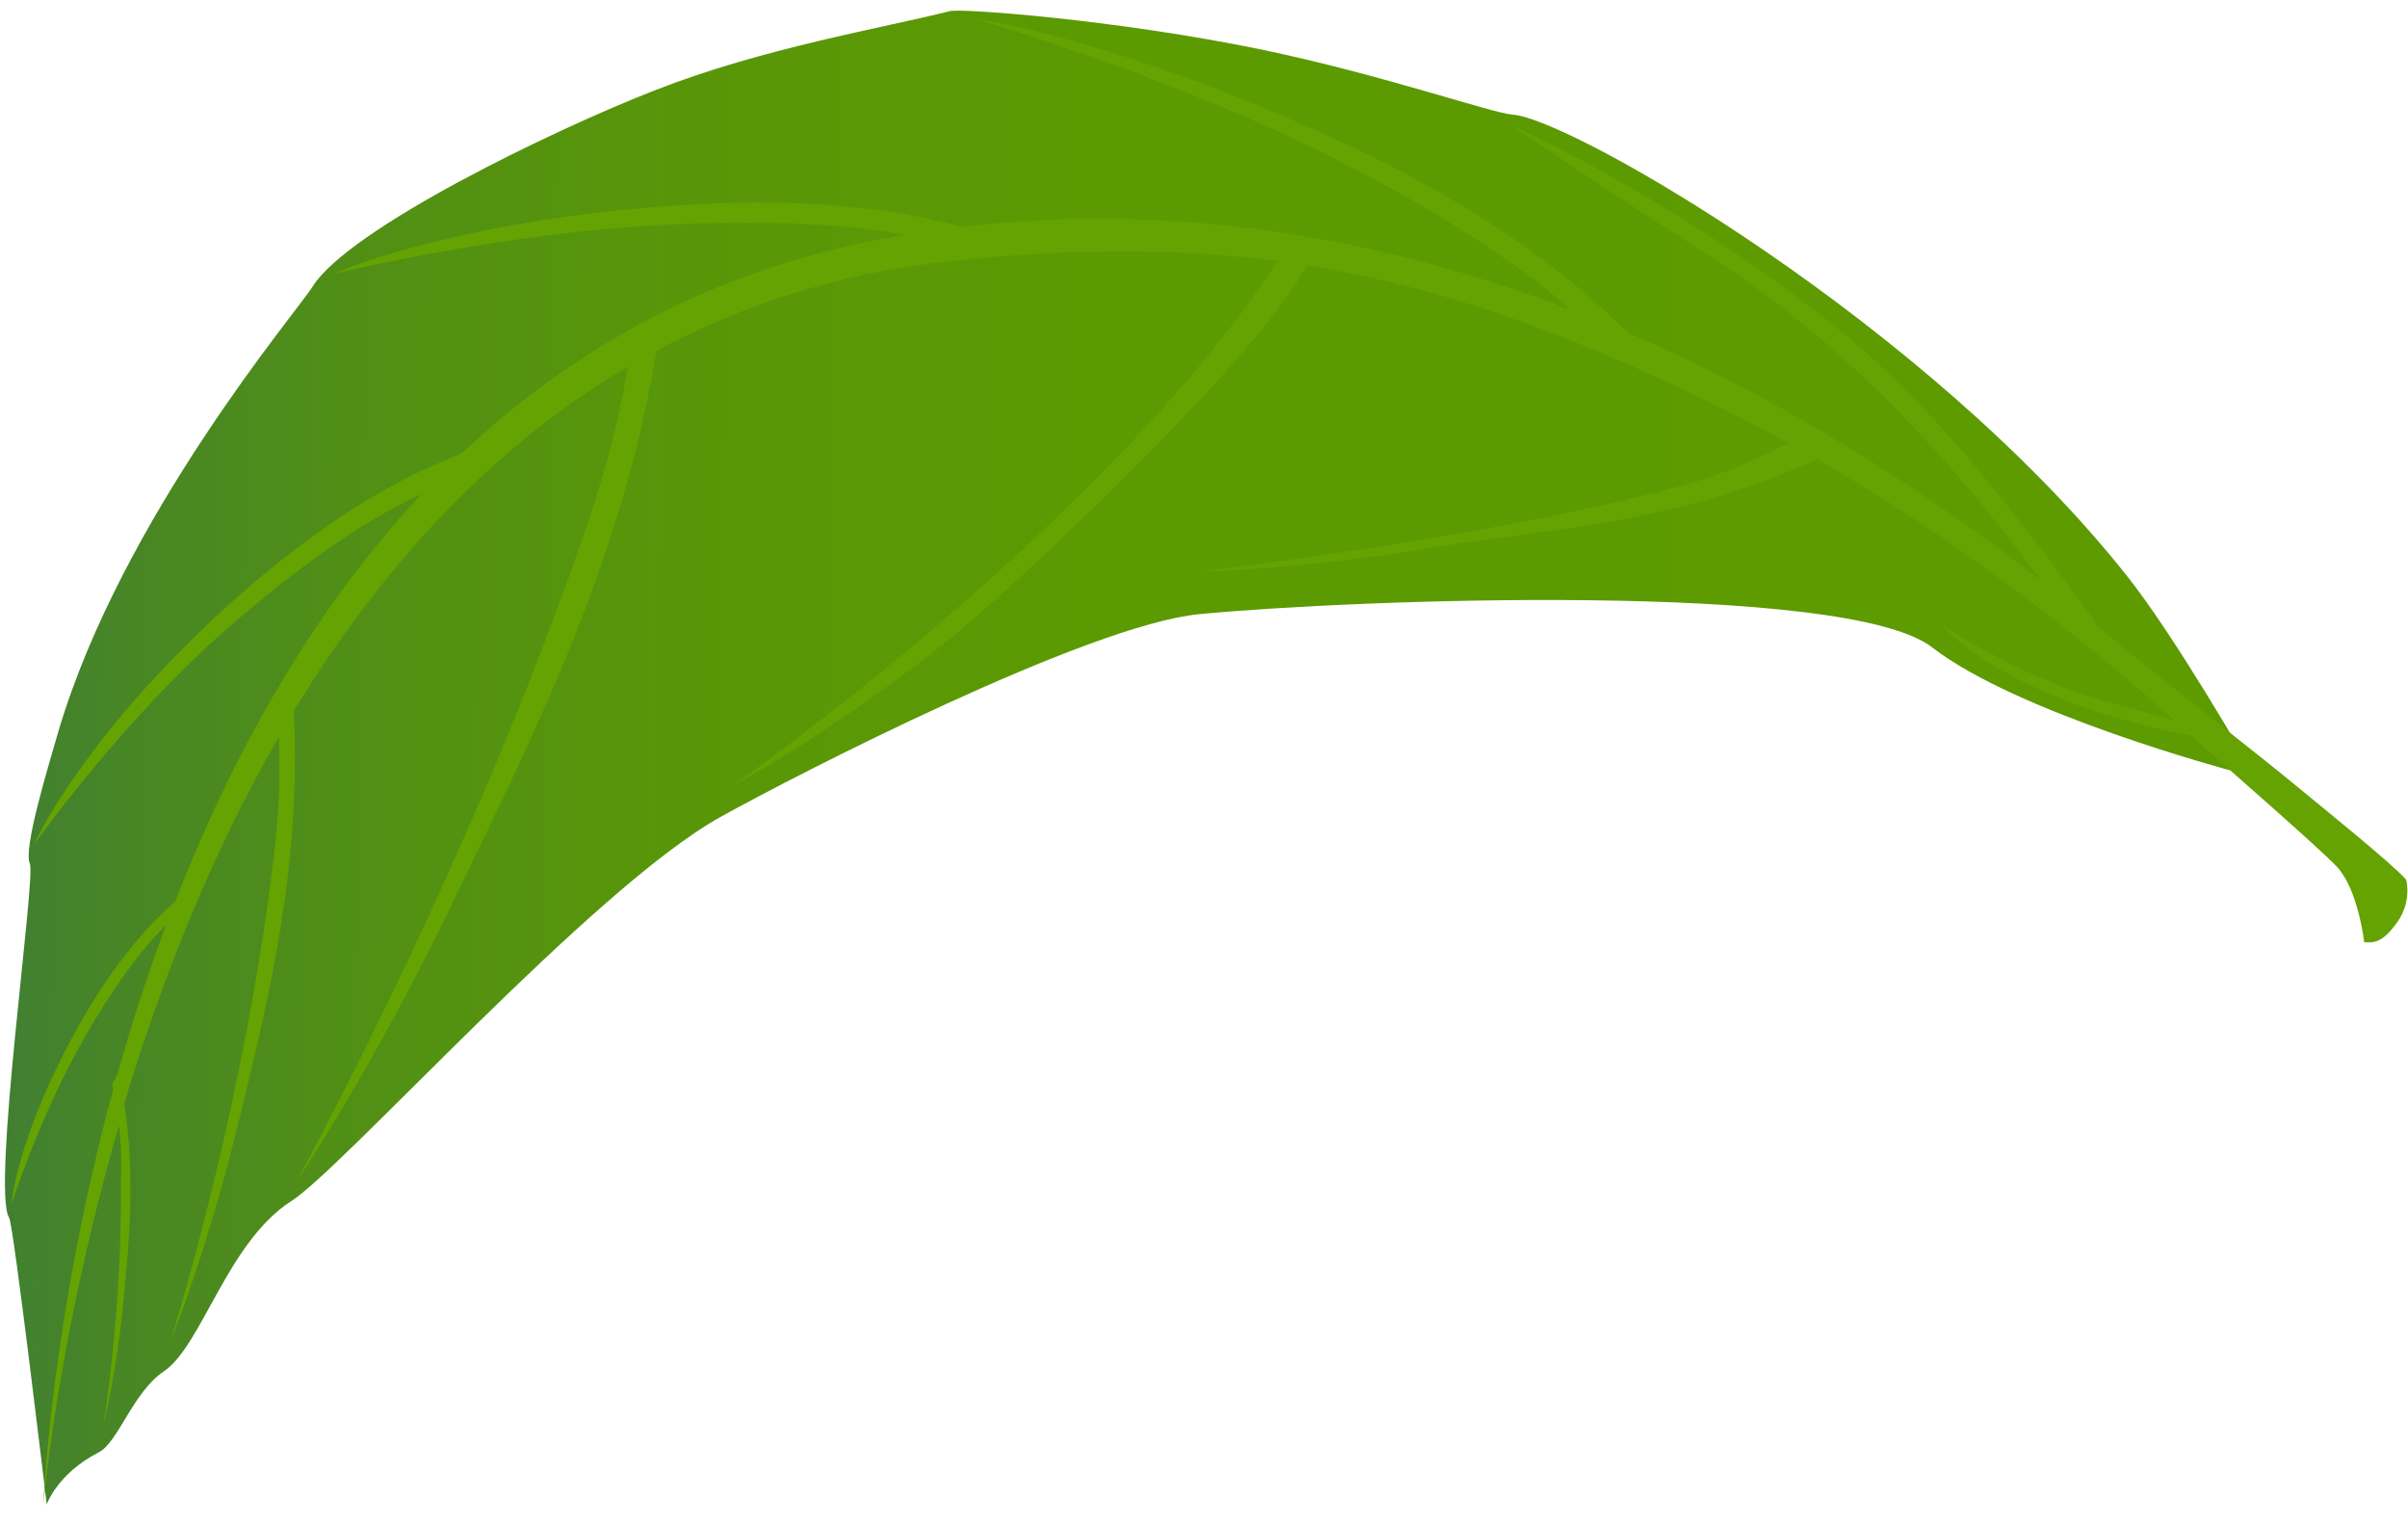 <?xml version="1.0" encoding="UTF-8"?> <svg xmlns="http://www.w3.org/2000/svg" xmlns:xlink="http://www.w3.org/1999/xlink" version="1.1" id="Layer_1" x="0px" y="0px" viewBox="0 0 500 317" style="enable-background:new 0 0 500 317;" xml:space="preserve"> <style type="text/css"> .st0{fill:url(#SVGID_1_);} .st1{fill:#64A302;} </style> <g> <linearGradient id="SVGID_1_" gradientUnits="userSpaceOnUse" x1="-327.255" y1="1113.8" x2="137.115" y2="1113.8" gradientTransform="matrix(1 1.510000e-02 -1.510000e-02 1 346.383 -953.117)"> <stop offset="0" style="stop-color:#418031"></stop> <stop offset="5.382419e-02" style="stop-color:#488625"></stop> <stop offset="0.161" style="stop-color:#519014"></stop> <stop offset="0.294" style="stop-color:#589609"></stop> <stop offset="0.481" style="stop-color:#5C9A02"></stop> <stop offset="1" style="stop-color:#5D9B00"></stop> </linearGradient> <path class="st0" d="M401.2,134.4c17.7,13.7,61.8,25.5,61.8,25.5l3.7-1.5c0,0-15-26.2-25.1-38.9c-41.5-52.3-115.4-94.9-127.5-95.7 c-4.3-0.3-27.1-8.3-52.1-13.5c-30-6.2-62.4-8.6-64.7-8c-14.4,3.6-39,7.7-61.2,16.4C115,26.9,72.4,47.5,64.9,59.5 c-3,4.9-39.6,47.8-52.8,92.4c-2.4,8.3-7.3,24.4-5.9,27.4c1.3,2.8-8,67.7-4.3,73.5c0.9,1.4,7.8,59.5,7.8,59.5s2.2-6.4,10.8-10.8 c4-2,7.1-12.5,13.5-16.8c7.9-5.3,13.2-26.8,26.4-35.3c10.9-6.9,62.6-65,89.2-79.8c15.8-8.8,76.4-39.9,99.4-42.1 C280.9,124.4,383.4,120.6,401.2,134.4z"></path> <path class="st1" d="M24.7,233.7C11.9,277.7,9,312.5,9,312.5s1.5-38.6,14.5-86.3c-0.1-0.4-0.1-0.7-0.2-1.1l1.1-2.1 c2.8-10,6.1-20.4,10.1-31c-3.8,3.7-9.5,10.5-16.6,22.8c-9.5,16.4-15.5,35.1-15.5,35.1s0.9-13,12.9-35.1 c9.1-16.7,17.4-24.4,21.1-27.7c11.5-29.6,27.9-59.7,51.1-84.5c-7.9,3.5-20.4,10.8-38.5,26.3c-23.6,20.2-42.1,46.7-42.1,46.7 s9.7-22,40.2-49.7c26.8-24.2,44.2-29.7,48.8-31.8c23-21.7,52.1-38.2,88.9-44.8c1.1-0.2,2.1-0.3,3.2-0.5c-9.7-1.8-25-3.3-48.7-2.2 c-34.9,1.6-70.2,10.3-70.2,10.3S93.2,46,139.5,42.7c33-2.3,51.4,2,60.1,4.4c45.8-5.4,88.6,2.7,126.5,17.2 c-7.5-6.7-23.3-18.6-51.2-32.5c-34.2-16.9-72.8-28-72.8-28s29,3.9,75,25c41.8,19.2,57.1,37.2,61.2,40.4c0,0,0,0,0,0 c33,14.2,62,33.1,85.6,51.4c-6.4-8.5-13-16.9-20.2-25c-14.9-16.7-32-32.2-51.7-44.4c-12.3-7.6-38-25.1-38-25.1s32.1,14.1,65.7,40.6 c16.4,12.9,29.7,28.6,42.1,44.6c4.4,5.7,8.6,11.5,12.9,17.3c0.3,0.4,0.4,0.7,0.4,1.1c14.2,11.7,35.2,28,42.5,34.1 c4.2,3.5,18.8,15.2,22,18.8c0,0,1.3,4.4-1.8,8.8c-2.9,4.1-4.7,4.4-6.9,4.2c0,0-1.2-10.8-5.6-15.6c-3.7-4-26-23.3-30.2-27.2 c-9.2-1.9-18.2-4.2-27-7.7c-18.7-7.4-25.3-15.7-25.3-15.7s15.8,10.9,34.5,16.2c5.7,1.6,10.3,2.9,14.3,4 c-21.5-19.1-46.6-38.4-74.3-54.3c-29,13.5-56.6,14.6-78,18.1c-29.9,5-50.2,5.2-50.2,5.2s56-6.4,95.3-16.5 c12.6-3.2,17.4-5.4,27-10.1c-3.9-2.1-7.8-4.2-11.8-6.2c-32-16-59.5-26.1-88.3-30.7c-10.1,19.7-62.9,68.8-75,78.3 c-25.7,20.2-44,29.6-44,29.6s77-53.8,113-108.8c-21.4-2.8-43.7-2.7-69.4,0.2c-22.4,2.5-42.2,9.1-59.6,18.4 c-7.2,45.1-28.1,84.8-41.2,112.3c-17.8,37.2-33.5,60.1-33.5,60.1s31.4-57.1,54.6-120.2c6.6-17.9,11.1-31,14.2-48.9 c-29.7,17.5-52.2,43.3-69.4,71.5c1.7,32.9-5.8,61.9-10.9,83.1c-7,29.2-14.7,47.7-14.7,47.7s13.2-41.6,20.1-90.2 c1.9-13.4,2.9-22.5,2.4-35.2c-14.5,25.1-24.8,51.8-32.1,76.1c2.4,15.7,0.9,29.7-0.1,40.3c-1.5,16-4.2,26.2-4.2,26.2 s3.8-22.9,3.6-49.4C25.3,241.6,25.2,237.8,24.7,233.7z"></path> </g> </svg> 